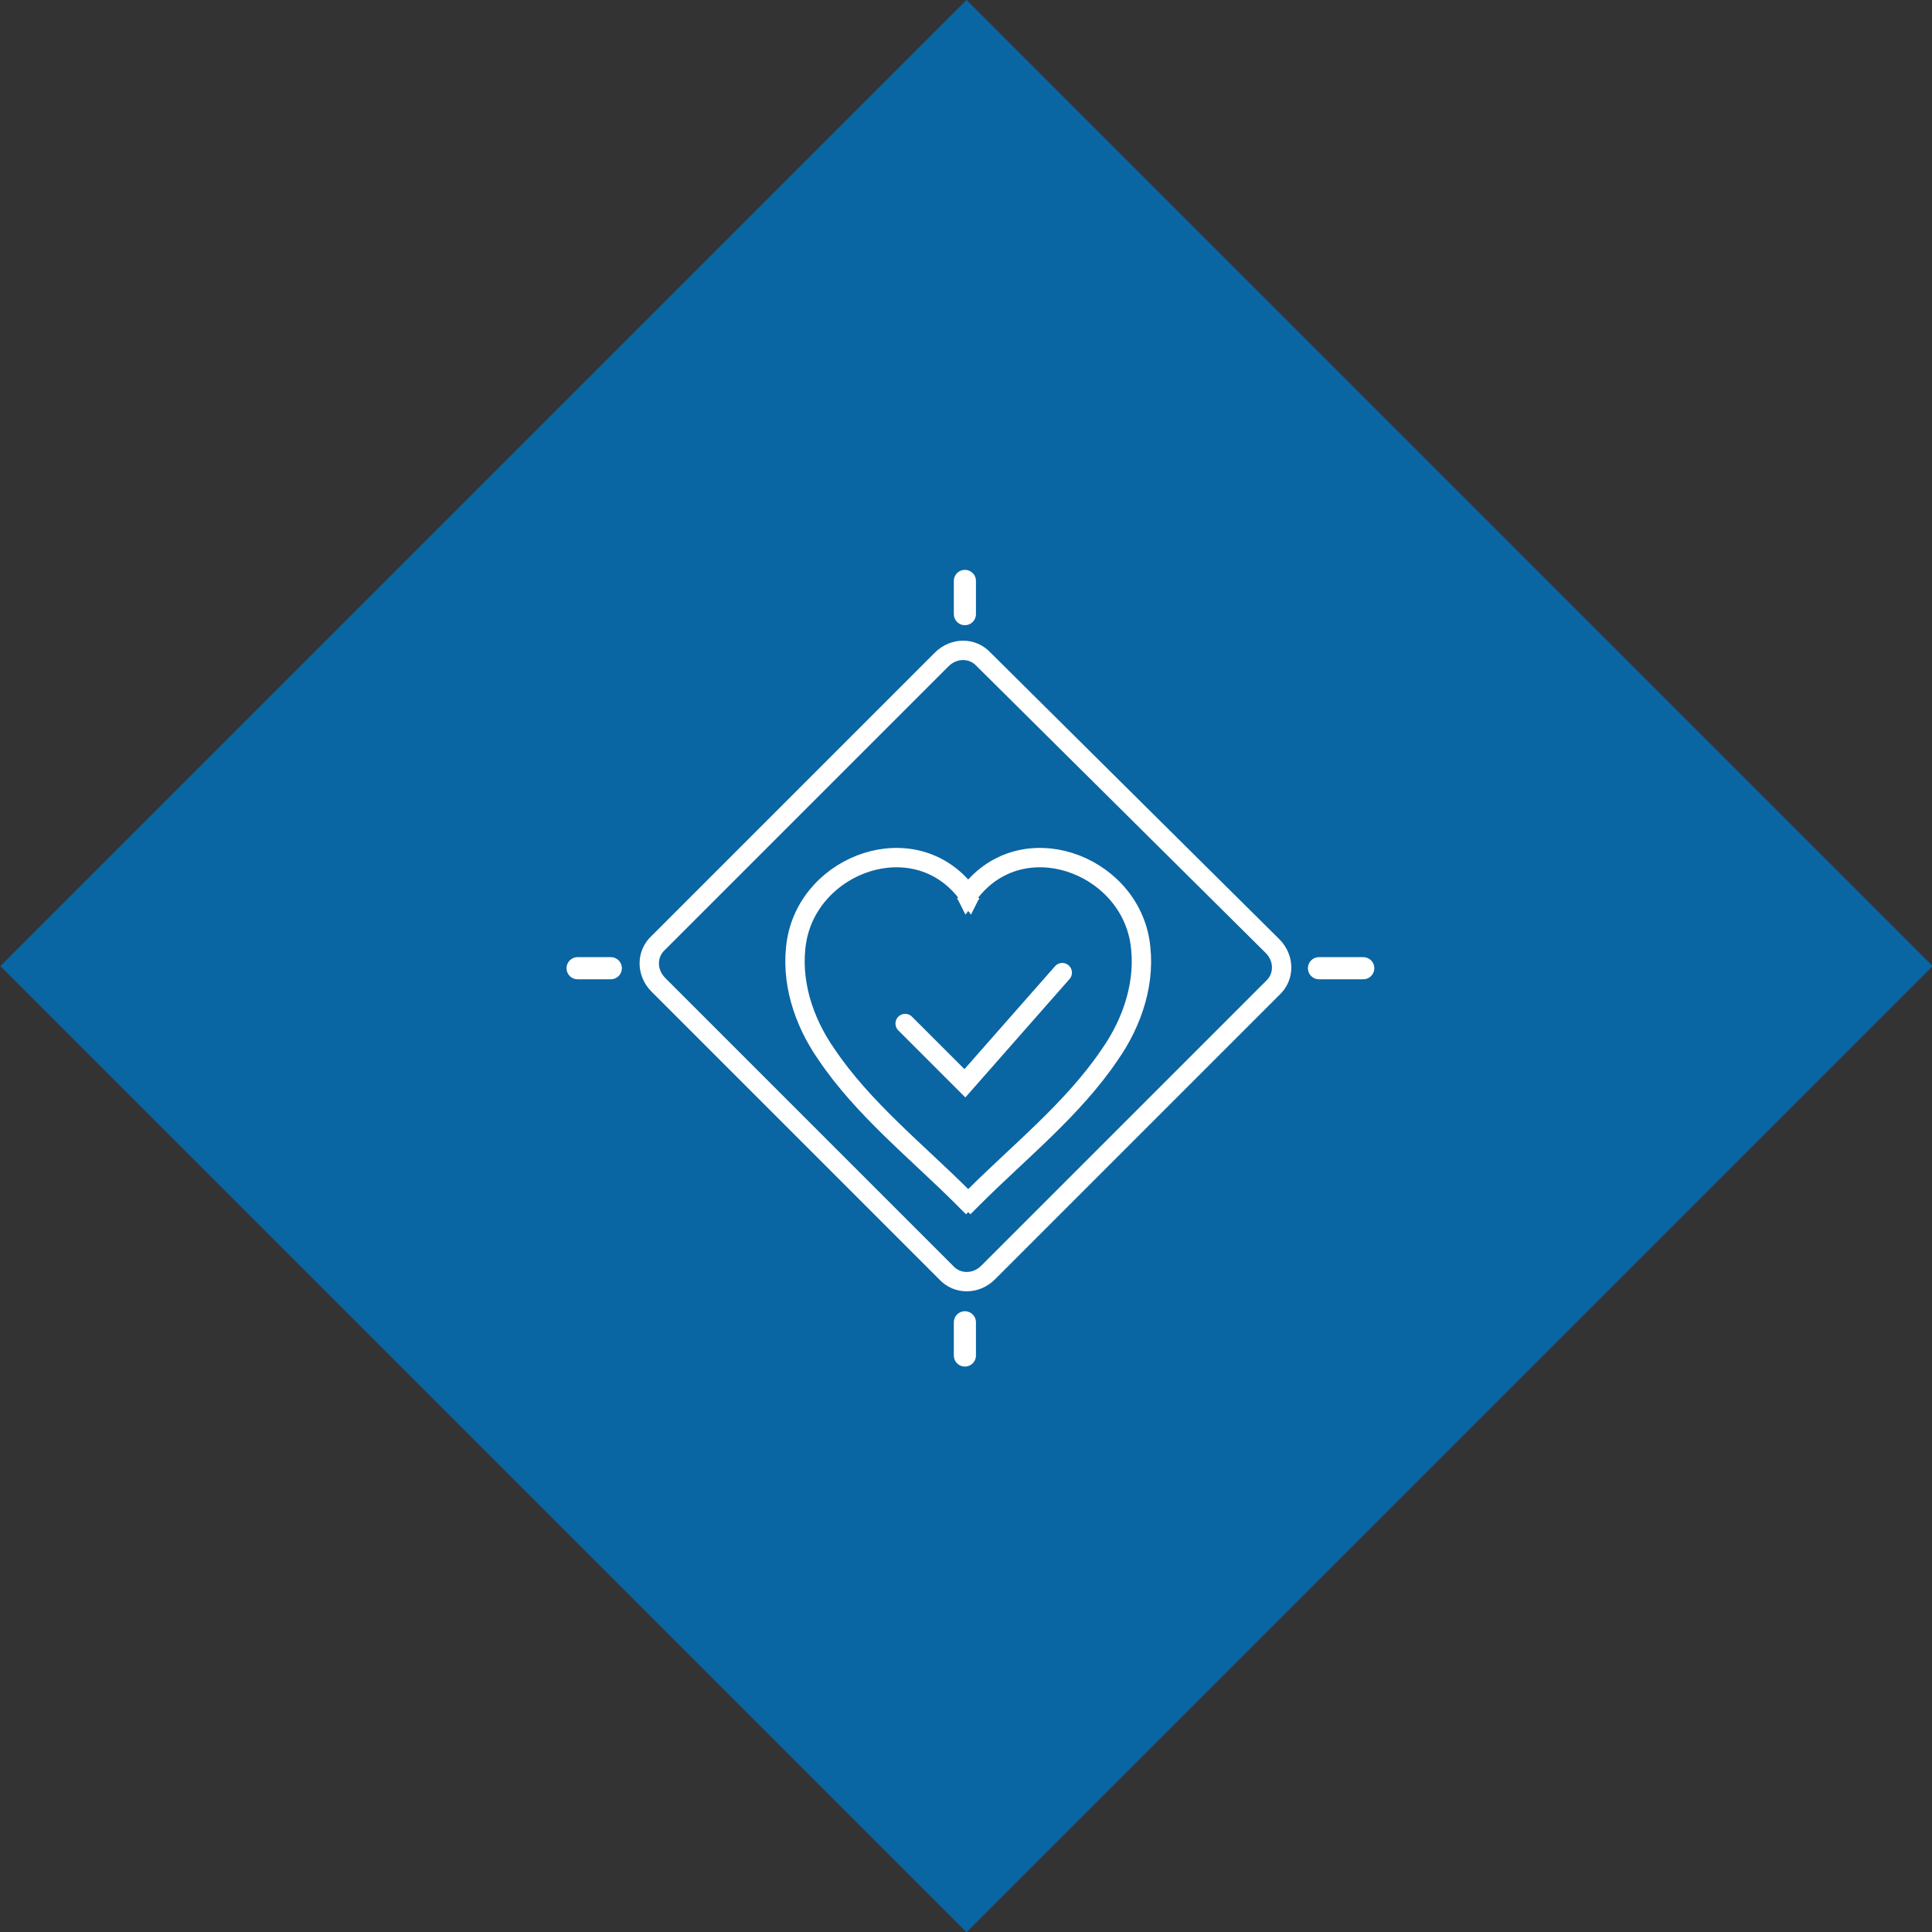 <?xml version="1.0" encoding="utf-8"?>
<!-- Generator: Adobe Illustrator 18.1.1, SVG Export Plug-In . SVG Version: 6.00 Build 0)  -->
<!DOCTYPE svg PUBLIC "-//W3C//DTD SVG 1.1//EN" "http://www.w3.org/Graphics/SVG/1.1/DTD/svg11.dtd">
<svg version="1.1" xmlns="http://www.w3.org/2000/svg" xmlns:xlink="http://www.w3.org/1999/xlink" x="0px" y="0px"
	 viewBox="0 0 174.6 174.6" enable-background="new 0 0 174.6 174.6" xml:space="preserve">
<rect x="0" y="0" width="174.6" height="174.6" fill="#333333" stroke="none"/>
<g id="Calque_13">
</g>
<g id="Calque_12">
</g>
<g id="Calque_3">
</g>
<g id="Calque_5">
</g>
<g id="Calque_1">
</g>
<g id="Calque_4">
</g>
<g id="Calque_7">
</g>
<g id="Calque_6">
</g>
<g id="Calque_8">
</g>
<g id="Calque_9">
</g>
<g id="Calque_10">
</g>
<g id="Calque_11">
	
		<rect x="25.6" y="25.6" transform="matrix(0.707 -0.707 0.707 0.707 -36.165 87.31)" fill="#0A65A3" width="123.5" height="123.5"/>
	<g>
		<path fill="none" stroke="#FFFFFF" stroke-width="1.75" stroke-miterlimit="10" d="M87.9,80.6c-0.1,0.1-0.2,0.2-0.3,0.4l-0.3-0.4
			c-4.7-6-14.1-2.6-15.3,4.4c-0.6,3.6,0.6,7.3,2.7,10.3c3.3,4.9,8.2,8.8,12.3,12.9l0.3,0.3c0,0,0.3-0.3,0.3-0.3"/>
		<path fill="none" stroke="#FFFFFF" stroke-width="1.75" stroke-miterlimit="10" d="M87.1,80.6c0.1,0.1,0.2,0.2,0.3,0.4l0.3-0.4
			c4.7-6,14.1-2.6,15.3,4.4c0.6,3.6-0.6,7.3-2.7,10.3c-3.3,4.9-8.2,8.8-12.3,12.9l-0.3,0.3c0,0-0.3-0.3-0.3-0.3"/>
		<polyline fill="none" stroke="#FFFFFF" stroke-width="1.75" stroke-linecap="round" stroke-miterlimit="10" points="81.8,92.5 
			87.2,97.9 96,87.9 		"/>
		<path fill="none" stroke="#FFFFFF" stroke-width="1.75" stroke-miterlimit="10" d="M115,85.5c1.1,1.1,1.1,2.8,0,3.8L89.3,115
			c-1.1,1.1-2.8,1.1-3.8,0l-26-26c-1.1-1.1-1.1-2.8,0-3.8l25.6-25.6c1.1-1.1,2.8-1.1,3.8,0L115,85.5z"/>
		<g>
			
				<line fill="none" stroke="#FFFFFF" stroke-width="2" stroke-linecap="round" stroke-miterlimit="10" x1="87.2" y1="55.5" x2="87.2" y2="52.5"/>
			
				<line fill="none" stroke="#FFFFFF" stroke-width="2" stroke-linecap="round" stroke-miterlimit="10" x1="87.2" y1="122.5" x2="87.2" y2="119.5"/>
		</g>
		<g>
			
				<line fill="none" stroke="#FFFFFF" stroke-width="2" stroke-linecap="round" stroke-miterlimit="10" x1="55.2" y1="87.5" x2="52.2" y2="87.5"/>
			
				<line fill="none" stroke="#FFFFFF" stroke-width="2" stroke-linecap="round" stroke-miterlimit="10" x1="123.2" y1="87.5" x2="119.2" y2="87.5"/>
		</g>
	</g>
</g>
<g id="Calque_14">
</g>
<g id="Calque_15">
</g>
<g id="No">
</g>
</svg>

